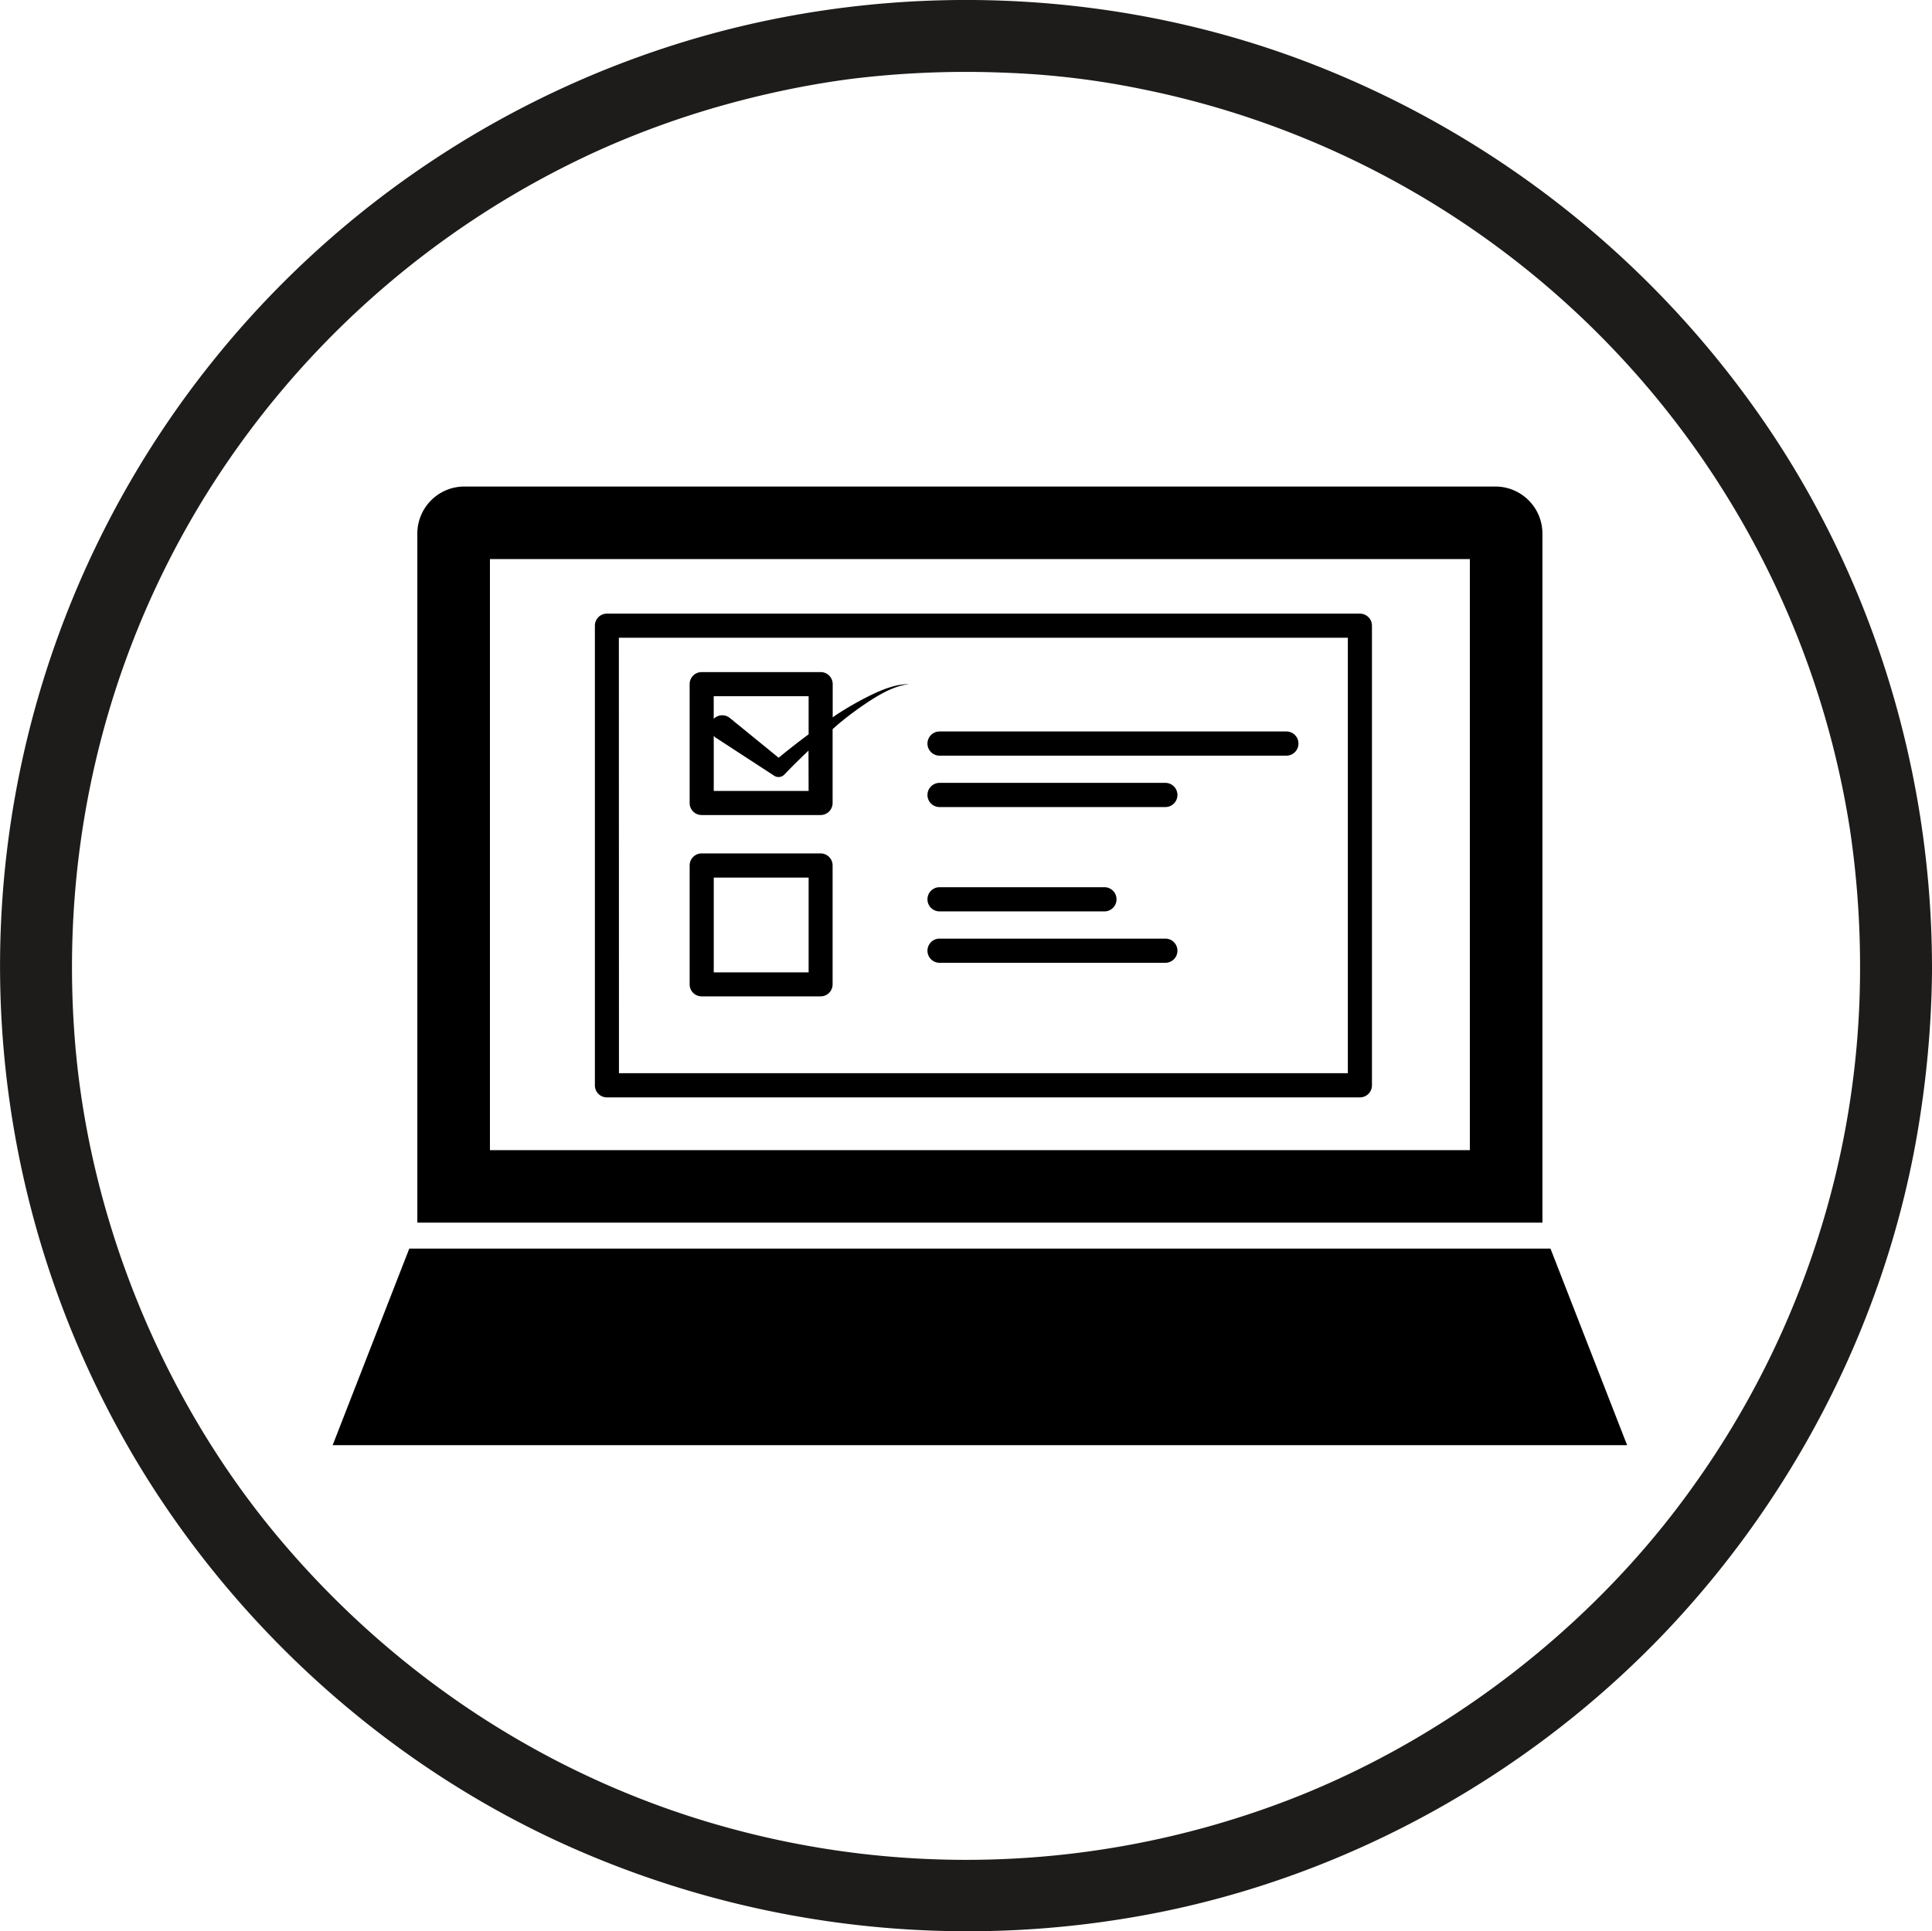 <svg id="Layer_1" data-name="Layer 1" xmlns="http://www.w3.org/2000/svg" viewBox="0 0 644.5 644.34"><defs><style>.cls-1{fill:#1d1c1a;}</style></defs><title>delivery-jwf</title><path class="cls-1" d="M648.75,351.5a294.49,294.49,0,0,1-14.64,92.59,297.55,297.55,0,0,1-40.82,80.76c-34.07,48-84.71,86.67-140.09,106.79a299.74,299.74,0,0,1-184.36,6.79C210.73,622,159.16,588,120.21,541.12,82,495.08,57.67,435.06,53.15,375.29c-4.76-62.88,9.76-124.86,42.29-178.47A300.46,300.46,0,0,1,227.9,79.47a296.14,296.14,0,0,1,42.23-15.26q11.42-3.18,23-5.48c7.65-1.52,15.3-2.72,21.84-3.47a315.07,315.07,0,0,1,48.85-1.72,274.75,274.75,0,0,1,46,5.59A298.8,298.8,0,0,1,645.42,306.26a310.46,310.46,0,0,1,3.33,45.24c0,15.44,24,15.47,24,0C672.6,285,652,219.09,613.25,165A326.35,326.35,0,0,0,460.83,48.68c-63.09-23.21-133.74-25.59-198.37-7.25A322.44,322.44,0,0,0,74.72,518.29c33.41,55.05,83.52,100,142.27,126.52a326.41,326.41,0,0,0,198.56,22.35c63.68-12.88,123-46,167.85-92.94,45-47.16,75.54-107.92,85.37-172.45a338.45,338.45,0,0,0,4-50.27C672.78,336.06,648.78,336,648.75,351.5Z" transform="translate(-28.25 -29.27)"/><path d="M542.79,207.29a15.7,15.7,0,0,0-15.7-15.7H183.17a15.7,15.7,0,0,0-15.7,15.7V437.18H542.79ZM518.58,413H191.69V215.8H518.58Z" transform="translate(-28.25 -29.27)"/><polygon points="517.23 416.57 136.53 416.57 110.97 482.15 542.79 482.15 517.23 416.57"/><path d="M230.7,395.39H481.92a4,4,0,0,0,4-4V238a4,4,0,0,0-4-4H230.7a4,4,0,0,0-4,4V391.36A4,4,0,0,0,230.7,395.39Zm4-153.35H477.88V387.32H234.73Z" transform="translate(-28.25 -29.27)"/><path d="M302,314H262.31a4,4,0,0,0-4,4v39.69a4,4,0,0,0,4,4H302a4,4,0,0,0,4-4V318A4,4,0,0,0,302,314Zm-4,39.69H266.35V322.07H298Z" transform="translate(-28.25 -29.27)"/><path d="M307.34,267.69c-.45.29-.86.62-1.31.91V257.5a4,4,0,0,0-4-4H262.31a4,4,0,0,0-4,4v39.69a4,4,0,0,0,4,4H302a4,4,0,0,0,4-4V272.54c1-.85,1.94-1.76,3-2.58a106.67,106.67,0,0,1,10.59-7.62c3.68-2.27,7.63-4.32,12-4.84-4.43,0-8.72,1.71-12.69,3.61A107.19,107.19,0,0,0,307.34,267.69ZM298,293.15H266.35v-18.4a3.3,3.3,0,0,0,.56.56l19.39,12.63.23.15a2.67,2.67,0,0,0,3.37-.4c2.59-2.71,5.3-5.36,8.06-8Zm0-18.89q-5.08,3.75-10,7.82l-16.31-13.29c-.11-.09-.23-.17-.35-.25a4,4,0,0,0-5,.55v-7.55H298Z" transform="translate(-28.25 -29.27)"/><path d="M457.37,273.31H341.68a4,4,0,1,0,0,8.07H457.37a4,4,0,1,0,0-8.07Z" transform="translate(-28.25 -29.27)"/><path d="M417,290.46H341.68a4,4,0,1,0,0,8.07H417a4,4,0,1,0,0-8.07Z" transform="translate(-28.25 -29.27)"/><path d="M341.68,333.34h55a4,4,0,0,0,0-8.07h-55a4,4,0,1,0,0,8.07Z" transform="translate(-28.25 -29.27)"/><path d="M417,342.42H341.68a4,4,0,1,0,0,8.07H417a4,4,0,1,0,0-8.07Z" transform="translate(-28.25 -29.27)"/></svg>
